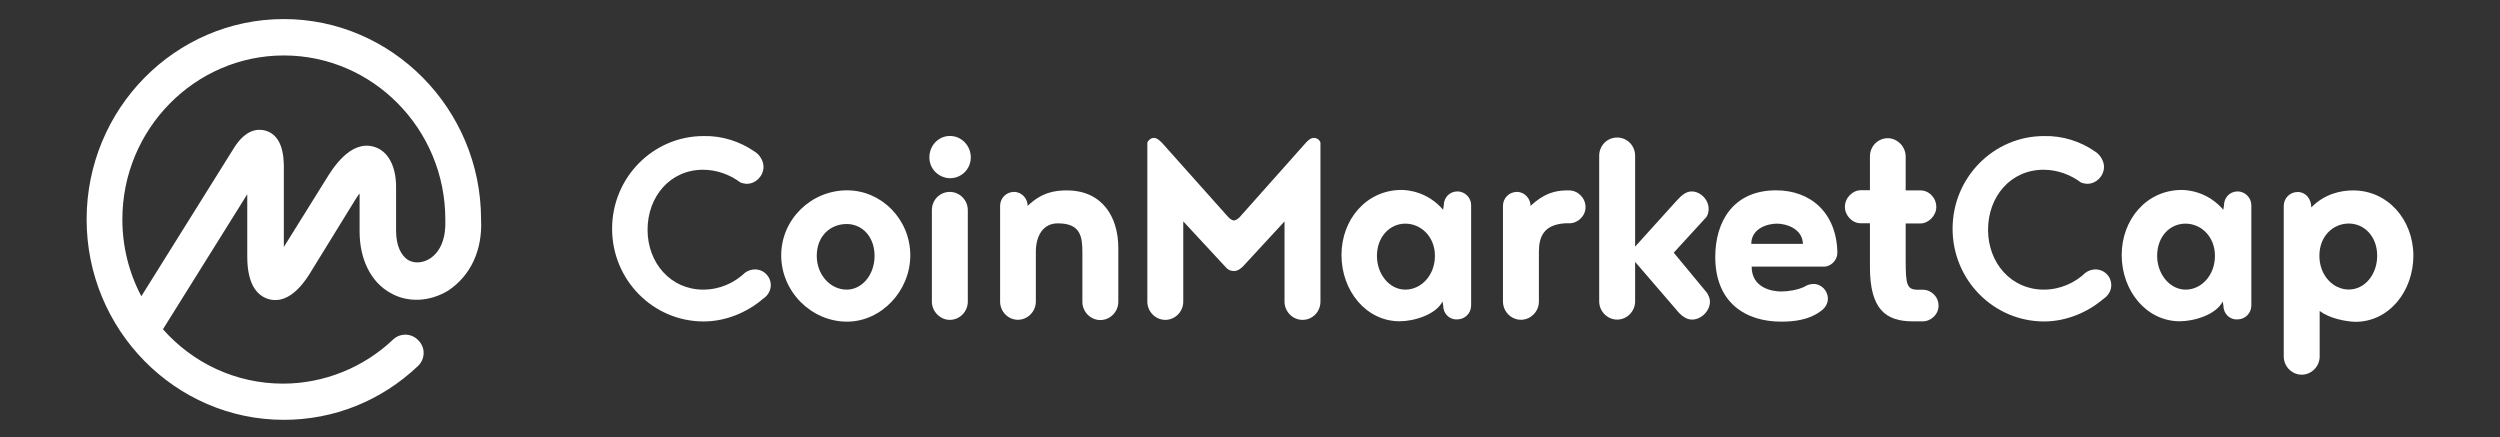 <svg width="286" height="50" viewBox="0 0 286 50" fill="none" xmlns="http://www.w3.org/2000/svg">
<rect x="0" y="0" width="286" height="50" fill="#333333" stroke="none"/>
<path d="M55.033 25.105V25.062V25.02C54.99 12.445 44.843 2.181 32.471 2.181C20.035 2.181 9.91 12.445 9.91 25.105C9.91 37.722 20.035 48.028 32.471 48.028C38.21 48.028 43.608 45.856 47.803 41.885C48.644 41.086 48.698 39.788 47.878 38.957C47.122 38.116 45.823 38.063 44.992 38.819C44.992 38.819 44.992 38.819 44.95 38.861C41.585 42.055 37.039 43.887 32.375 43.887C26.913 43.887 22.026 41.491 18.64 37.669L28.287 22.22V29.375C28.287 32.803 29.618 33.9 30.736 34.219C31.854 34.538 33.525 34.294 35.357 31.429L40.638 22.858C40.819 22.603 40.957 22.315 41.138 22.145V26.489C41.138 29.673 42.437 32.27 44.652 33.506C46.643 34.666 49.177 34.517 51.264 33.25C53.84 31.547 55.214 28.608 55.033 25.105ZM49.177 29.587C48.378 30.088 47.441 30.162 46.728 29.768C45.834 29.225 45.312 28.033 45.312 26.404V21.378C45.312 18.983 44.375 17.247 42.778 16.789C40.063 15.991 38.018 19.323 37.252 20.58L32.471 28.256V18.791C32.407 16.619 31.715 15.341 30.384 14.947C29.49 14.692 28.17 14.809 26.871 16.758L16.17 33.889C14.733 31.174 13.998 28.171 13.998 25.094C13.998 14.756 22.314 6.344 32.471 6.344C42.639 6.344 50.944 14.756 50.944 25.094V25.137V25.179C51.029 27.202 50.412 28.789 49.177 29.587Z" fill="white"/>
<path d="M86.335 17.343C86.879 17.662 87.347 18.397 87.347 19.078C87.347 20.133 86.453 21.027 85.441 21.027C85.186 21.027 84.941 20.952 84.728 20.889C83.535 19.994 82.023 19.419 80.426 19.419C76.668 19.419 74.081 22.486 74.081 26.287C74.081 30.088 76.732 33.133 80.448 33.133C82.322 33.133 83.993 32.377 85.249 31.184C85.569 30.961 85.963 30.822 86.367 30.822C87.379 30.822 88.177 31.621 88.177 32.633C88.177 33.293 87.784 33.867 87.283 34.187C85.473 35.741 83.024 36.774 80.49 36.774C74.719 36.774 70.024 32.036 70.024 26.17C70.024 20.303 74.719 15.565 80.49 15.565C82.62 15.512 84.664 16.193 86.335 17.343Z" fill="white"/>
<path d="M96.908 21.773C92.787 21.773 89.37 25.094 89.37 29.215C89.37 33.335 92.787 36.796 96.908 36.796C100.805 36.796 104.137 33.293 104.137 29.215C104.137 25.094 100.847 21.773 96.908 21.773ZM96.865 33.133C94.991 33.133 93.437 31.44 93.437 29.268C93.437 27 94.991 25.627 96.865 25.627C98.601 25.627 100.049 27.043 100.049 29.268C100.049 31.493 98.579 33.133 96.865 33.133Z" fill="white"/>
<path d="M106.607 34.507V24.04C106.607 22.89 107.502 21.953 108.662 21.953C109.78 21.953 110.717 22.89 110.717 24.04V34.507C110.717 35.656 109.78 36.593 108.662 36.593C107.544 36.593 106.607 35.624 106.607 34.507Z" fill="white"/>
<path d="M106.321 18.003C106.321 16.63 107.375 15.554 108.674 15.554C110.005 15.554 111.059 16.672 111.059 18.003C111.059 19.334 110.005 20.388 108.674 20.388C107.332 20.346 106.321 19.292 106.321 18.003Z" fill="white"/>
<path d="M118.501 28.82V34.495C118.501 35.645 117.564 36.582 116.446 36.582C115.328 36.582 114.412 35.645 114.412 34.495V23.55C114.412 22.656 115.125 21.953 116.009 21.953C116.882 21.953 117.564 22.709 117.564 23.55C119.193 21.996 120.673 21.783 122.046 21.783C126.124 21.783 127.934 24.849 127.934 28.352V34.528C127.934 35.677 126.997 36.614 125.879 36.614C124.761 36.614 123.824 35.677 123.824 34.528V28.831C123.824 27.064 123.601 25.552 121.035 25.552C119.267 25.541 118.501 27.053 118.501 28.82Z" fill="white"/>
<path d="M141.179 31.003C140.679 31.003 140.381 30.78 140.125 30.46L135.366 25.328V34.506C135.366 35.656 134.429 36.593 133.311 36.593C132.193 36.593 131.256 35.656 131.256 34.506V16.31C131.394 15.991 131.692 15.778 132.012 15.778C132.374 15.778 132.672 16.097 132.906 16.31L140.508 24.828C140.732 25.084 141.009 25.222 141.168 25.222C141.307 25.222 141.605 25.084 141.829 24.828L149.409 16.31C149.633 16.087 149.91 15.778 150.304 15.778C150.666 15.778 150.964 16.001 151.06 16.31V34.506C151.06 35.656 150.165 36.593 149.005 36.593C147.887 36.593 146.95 35.656 146.95 34.506V25.328L142.212 30.46C141.892 30.78 141.573 31.003 141.179 31.003Z" fill="white"/>
<path d="M179.553 25.541H179.116C176.55 25.68 176.05 27.138 176.05 28.82V34.495C176.05 35.645 175.113 36.582 173.995 36.582C172.877 36.582 171.94 35.645 171.94 34.495V23.55C171.94 22.656 172.653 21.953 173.537 21.953C174.41 21.953 175.092 22.709 175.092 23.55C176.625 22.134 177.86 21.815 179.116 21.783H179.51C180.49 21.783 181.384 22.624 181.384 23.689C181.405 24.668 180.532 25.541 179.553 25.541Z" fill="white"/>
<path d="M195.299 33.527C195.48 33.846 195.618 34.144 195.618 34.506C195.618 35.56 194.638 36.561 193.563 36.561C192.85 36.561 192.232 36.018 191.753 35.411L187.058 29.96V34.474C187.058 35.624 186.121 36.561 185.003 36.561C183.885 36.561 182.948 35.624 182.948 34.474V17.822C182.948 16.672 183.842 15.735 185.003 15.735C186.163 15.735 187.058 16.672 187.058 17.822V28.214L191.753 23.018C192.253 22.475 192.807 21.9 193.52 21.9C194.532 21.9 195.469 22.837 195.469 23.891C195.469 24.211 195.394 24.551 195.213 24.828L191.476 28.906L195.299 33.527Z" fill="white"/>
<path d="M219.958 36.764H218.84C215.731 36.764 213.921 35.39 213.921 30.556V25.541H212.867C211.888 25.541 211.057 24.647 211.057 23.668C211.057 22.613 211.951 21.762 212.867 21.762H213.921V17.897C213.921 16.747 214.816 15.81 215.976 15.81C217.073 15.831 218.01 16.768 218.01 17.918V21.783H219.703C220.682 21.783 221.513 22.624 221.513 23.689C221.513 24.668 220.618 25.563 219.703 25.563H218.01V29.779C218.01 32.569 218.148 33.144 219.383 33.144H219.958C220.938 33.144 221.768 33.942 221.768 34.954C221.79 35.933 220.927 36.764 219.958 36.764Z" fill="white"/>
<path d="M239.688 17.343C240.22 17.662 240.7 18.397 240.7 19.078C240.7 20.133 239.805 21.027 238.794 21.027C238.538 21.027 238.293 20.952 238.08 20.889C236.888 19.994 235.376 19.419 233.779 19.419C230.02 19.419 227.433 22.486 227.433 26.287C227.433 30.088 230.084 33.133 233.8 33.133C235.674 33.133 237.346 32.377 238.602 31.184C238.921 30.961 239.315 30.822 239.72 30.822C240.731 30.822 241.53 31.621 241.53 32.633C241.53 33.293 241.136 33.867 240.636 34.187C238.826 35.741 236.377 36.774 233.843 36.774C228.072 36.774 223.376 32.036 223.376 26.17C223.376 20.303 228.072 15.565 233.843 15.565C235.972 15.512 238.059 16.193 239.688 17.343Z" fill="white"/>
<path d="M166.722 21.9C165.827 21.9 165.167 22.613 165.167 23.497L165.093 23.997C163.304 21.91 161.015 21.73 160.333 21.73C156.33 21.73 153.466 25.094 153.466 29.172C153.466 33.292 156.309 36.753 160.11 36.753C161.707 36.753 164.23 36.039 165.029 34.485L165.103 34.985C165.103 35.826 165.763 36.582 166.7 36.54C167.595 36.54 168.297 35.826 168.297 34.943V23.497C168.319 22.656 167.627 21.9 166.722 21.9ZM160.77 33.133C158.96 33.133 157.522 31.397 157.522 29.268C157.522 27.096 158.992 25.584 160.77 25.584C162.537 25.584 164.156 27.053 164.156 29.268C164.156 31.482 162.601 33.133 160.77 33.133Z" fill="white"/>
<path d="M210.195 28.917C210.12 24.338 207.128 21.773 203.189 21.773C198.312 21.773 196.226 25.318 196.226 29.396C196.226 34.592 199.654 36.796 203.774 36.796C205.329 36.796 206.958 36.572 208.214 35.646C208.715 35.326 209.109 34.805 209.109 34.176C209.109 33.239 208.353 32.484 207.48 32.484C207.086 32.484 206.681 32.622 206.426 32.803C205.585 33.197 204.52 33.346 203.753 33.346C202.742 33.346 200.389 32.952 200.389 30.503H208.651C209.481 30.503 210.195 29.747 210.195 28.917ZM200.346 27.895C200.346 26.159 202.156 25.584 203.274 25.584C204.349 25.584 206.202 26.159 206.255 27.895H200.346Z" fill="white"/>
<path d="M255.977 21.9C255.083 21.9 254.423 22.613 254.423 23.497L254.348 23.997C252.56 21.91 250.271 21.73 249.589 21.73C245.586 21.73 242.722 25.094 242.722 29.172C242.722 33.292 245.564 36.753 249.366 36.753C250.963 36.753 253.486 36.039 254.285 34.485L254.359 34.985C254.359 35.826 255.019 36.582 255.956 36.54C256.851 36.54 257.553 35.826 257.553 34.943V23.497C257.564 22.656 256.872 21.9 255.977 21.9ZM250.026 33.133C248.258 33.133 246.778 31.397 246.778 29.268C246.778 27.096 248.194 25.584 250.026 25.584C251.793 25.584 253.39 27.053 253.39 29.268C253.39 31.482 251.857 33.133 250.026 33.133Z" fill="white"/>
<path d="M269.203 21.783C267.787 21.783 265.923 22.177 264.411 23.731C264.411 22.72 263.751 21.964 262.857 21.964C261.962 21.964 261.26 22.677 261.26 23.561V40.777C261.26 41.927 262.197 42.864 263.315 42.864C264.433 42.864 265.37 41.927 265.37 40.777V35.581C266.488 36.412 268.255 36.774 269.448 36.817C273.312 36.817 276.091 33.314 276.091 29.236C276.07 25.105 273.142 21.783 269.203 21.783ZM268.702 33.122C266.892 33.122 265.338 31.493 265.338 29.257C265.338 27.021 266.892 25.573 268.702 25.573C270.47 25.573 271.95 27.043 271.95 29.257C271.95 31.397 270.534 33.122 268.702 33.122Z" fill="white"/>
</svg>
